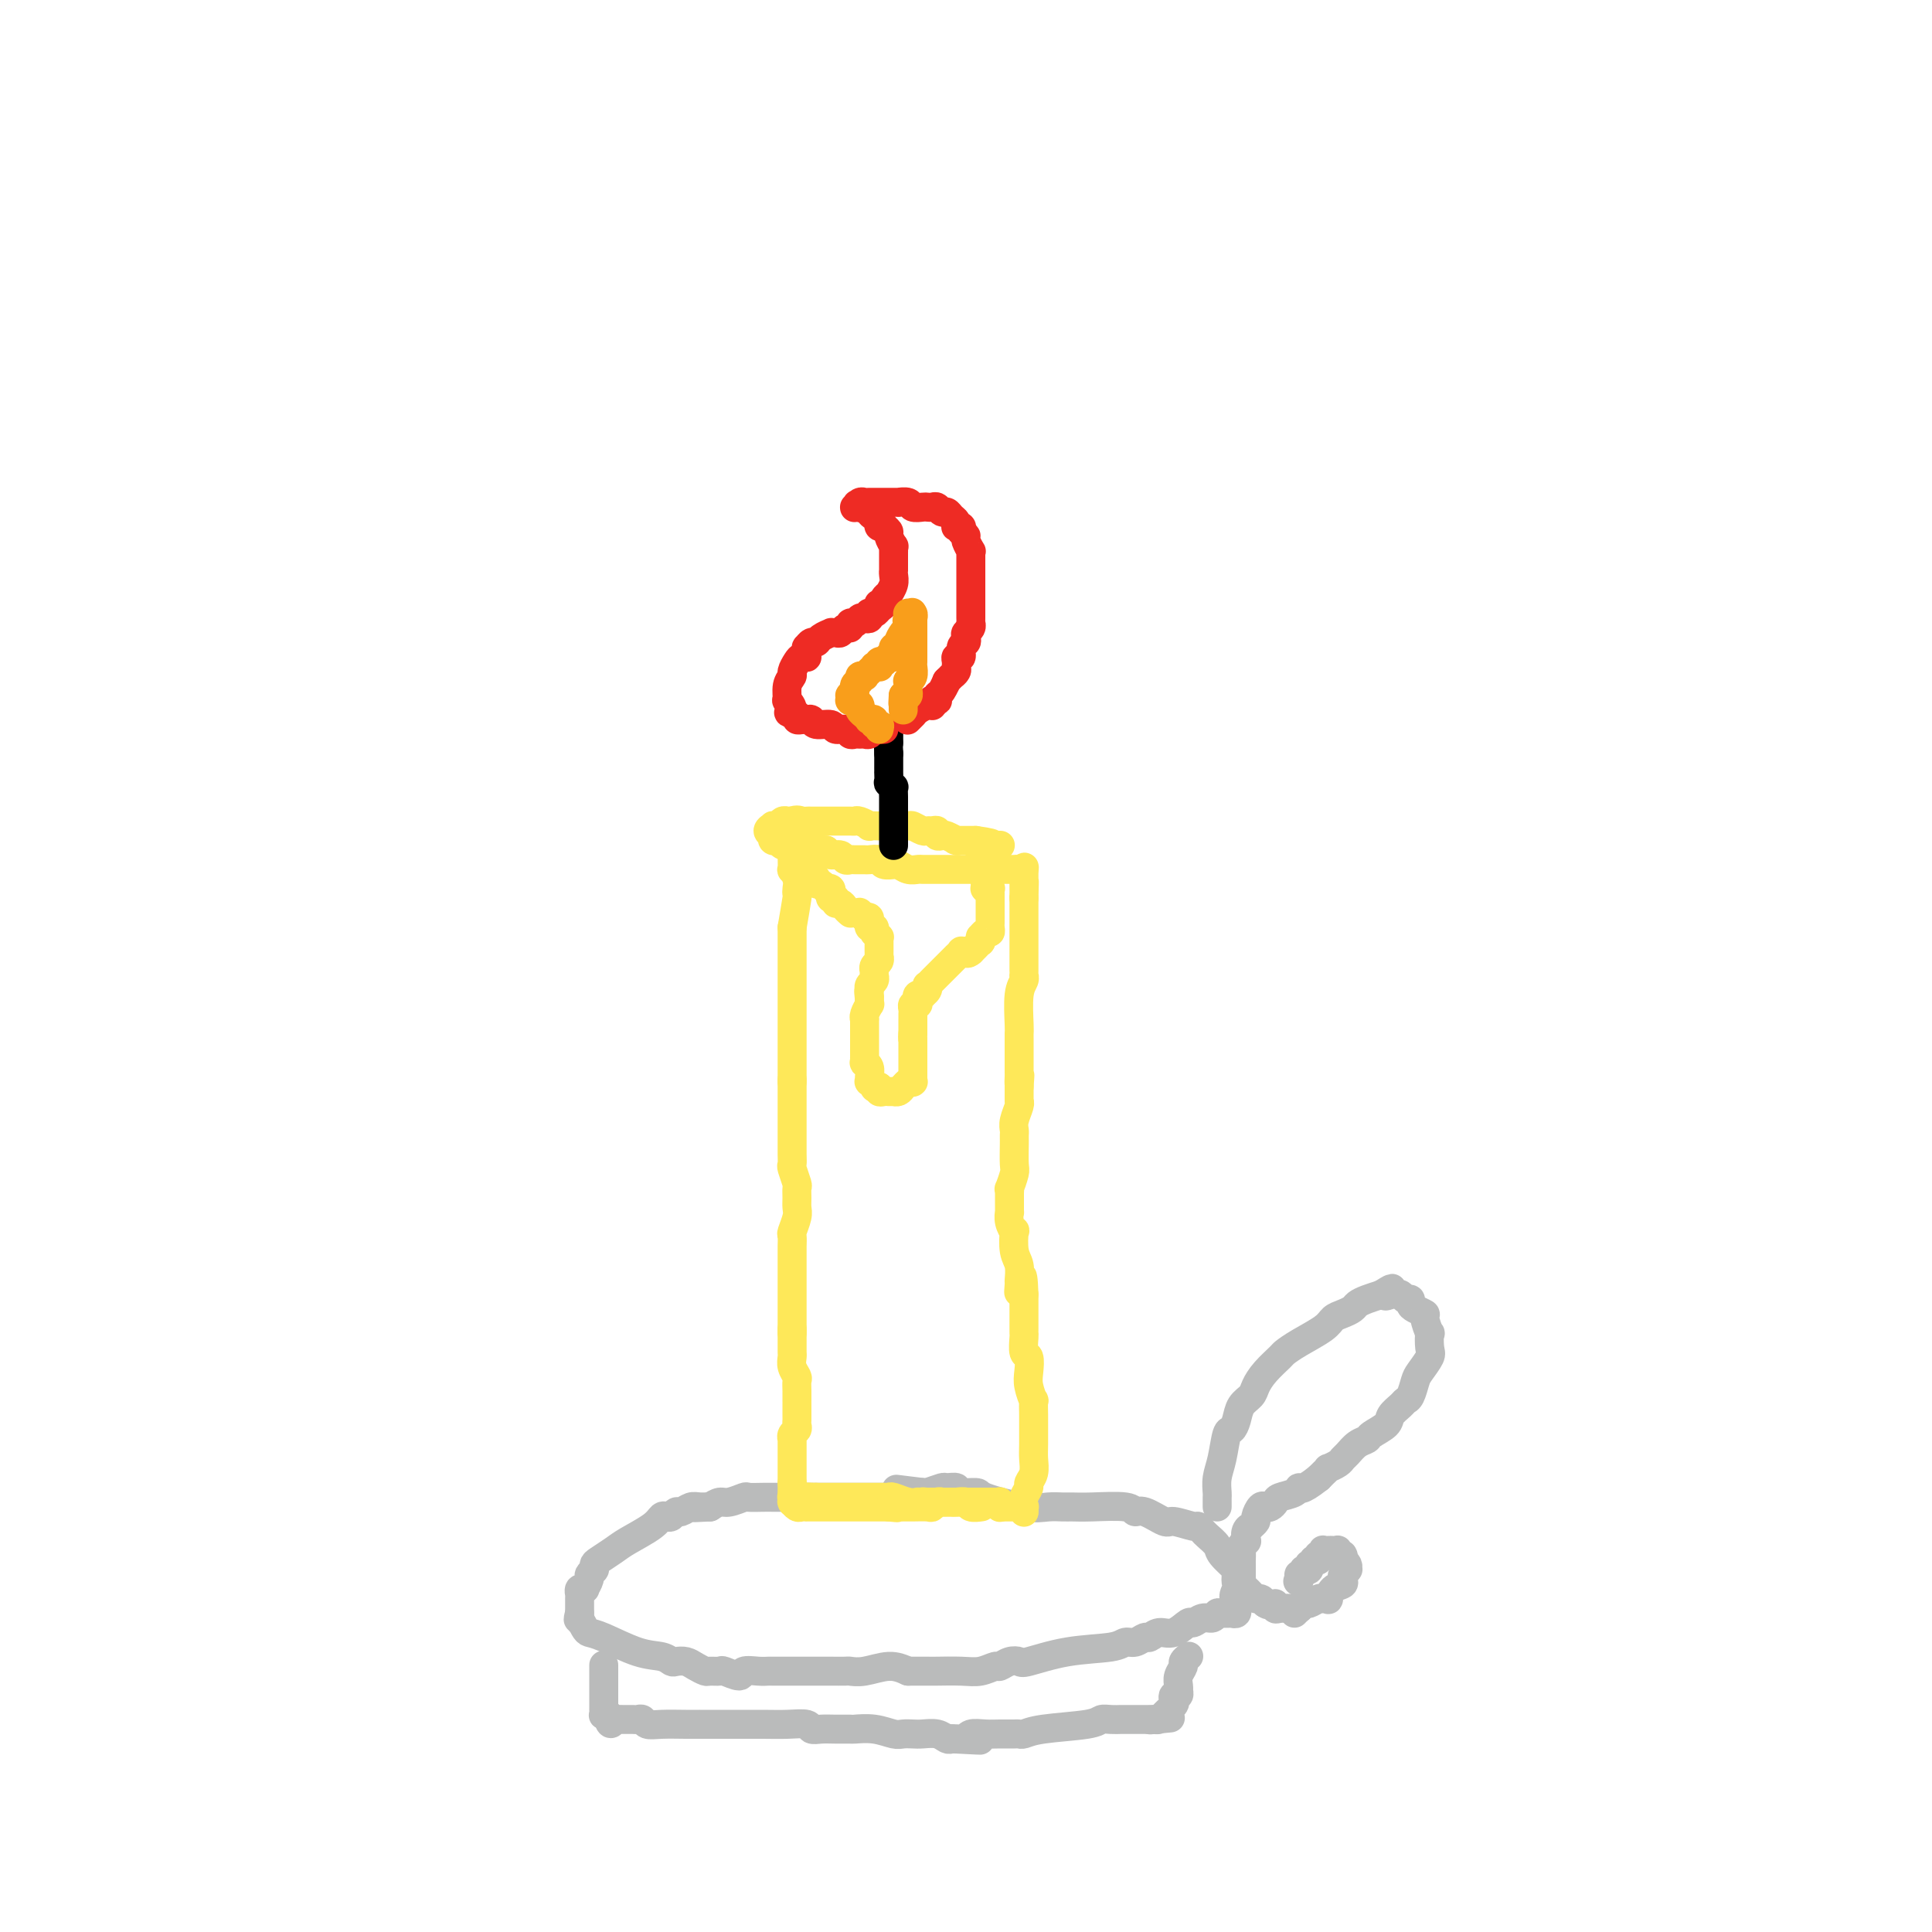 <svg viewBox='0 0 400 400' version='1.1' xmlns='http://www.w3.org/2000/svg' xmlns:xlink='http://www.w3.org/1999/xlink'><g fill='none' stroke='#BABBBB' stroke-width='6' stroke-linecap='round' stroke-linejoin='round'><path d='M184,310c0.179,0.000 0.358,0.000 0,0c-0.358,-0.000 -1.251,-0.000 -2,0c-0.749,0.000 -1.352,0.000 -2,0c-0.648,-0.000 -1.341,-0.000 -2,0c-0.659,0.000 -1.284,0.000 -2,0c-0.716,-0.000 -1.523,-0.000 -2,0c-0.477,0.000 -0.624,0.000 -1,0c-0.376,-0.000 -0.979,-0.000 -2,0c-1.021,0.000 -2.458,0.000 -3,0c-0.542,-0.000 -0.188,-0.000 -1,0c-0.812,0.000 -2.789,0.000 -4,0c-1.211,-0.000 -1.657,-0.001 -2,0c-0.343,0.001 -0.585,0.004 -1,0c-0.415,-0.004 -1.003,-0.016 -2,0c-0.997,0.016 -2.402,0.060 -3,0c-0.598,-0.060 -0.387,-0.222 -1,0c-0.613,0.222 -2.050,0.829 -3,1c-0.950,0.171 -1.414,-0.094 -2,0c-0.586,0.094 -1.293,0.547 -2,1'/><path d='M147,312c-5.914,0.305 -2.201,0.067 -1,0c1.201,-0.067 -0.112,0.038 -1,0c-0.888,-0.038 -1.351,-0.220 -2,0c-0.649,0.220 -1.483,0.842 -2,1c-0.517,0.158 -0.716,-0.149 -1,0c-0.284,0.149 -0.653,0.754 -1,1c-0.347,0.246 -0.672,0.135 -1,0c-0.328,-0.135 -0.658,-0.292 -1,0c-0.342,0.292 -0.694,1.034 -2,2c-1.306,0.966 -3.565,2.158 -5,3c-1.435,0.842 -2.045,1.336 -3,2c-0.955,0.664 -2.256,1.499 -3,2c-0.744,0.501 -0.930,0.669 -1,1c-0.070,0.331 -0.023,0.824 0,1c0.023,0.176 0.021,0.035 0,0c-0.021,-0.035 -0.062,0.037 0,0c0.062,-0.037 0.227,-0.182 0,0c-0.227,0.182 -0.844,0.690 -1,1c-0.156,0.310 0.151,0.422 0,1c-0.151,0.578 -0.758,1.623 -1,2c-0.242,0.377 -0.117,0.086 0,0c0.117,-0.086 0.228,0.032 0,0c-0.228,-0.032 -0.793,-0.216 -1,0c-0.207,0.216 -0.055,0.831 0,1c0.055,0.169 0.015,-0.109 0,0c-0.015,0.109 -0.004,0.604 0,1c0.004,0.396 0.001,0.695 0,1c-0.001,0.305 -0.000,0.618 0,1c0.000,0.382 0.000,0.834 0,1c-0.000,0.166 -0.000,0.048 0,0c0.000,-0.048 0.000,-0.024 0,0'/><path d='M120,334c-0.605,1.957 -0.118,1.348 0,1c0.118,-0.348 -0.132,-0.437 0,0c0.132,0.437 0.647,1.398 1,2c0.353,0.602 0.543,0.845 1,1c0.457,0.155 1.182,0.224 3,1c1.818,0.776 4.728,2.260 7,3c2.272,0.740 3.907,0.737 5,1c1.093,0.263 1.645,0.792 2,1c0.355,0.208 0.514,0.094 1,0c0.486,-0.094 1.300,-0.168 2,0c0.700,0.168 1.284,0.580 2,1c0.716,0.420 1.562,0.849 2,1c0.438,0.151 0.469,0.022 1,0c0.531,-0.022 1.563,0.061 2,0c0.437,-0.061 0.278,-0.265 1,0c0.722,0.265 2.324,0.999 3,1c0.676,0.001 0.427,-0.732 1,-1c0.573,-0.268 1.970,-0.072 3,0c1.030,0.072 1.695,0.019 2,0c0.305,-0.019 0.252,-0.005 1,0c0.748,0.005 2.297,0.001 3,0c0.703,-0.001 0.561,-0.000 1,0c0.439,0.000 1.459,0.000 2,0c0.541,-0.000 0.602,-0.000 1,0c0.398,0.000 1.133,0.001 2,0c0.867,-0.001 1.866,-0.005 3,0c1.134,0.005 2.403,0.018 3,0c0.597,-0.018 0.521,-0.067 1,0c0.479,0.067 1.514,0.249 3,0c1.486,-0.249 3.425,-0.928 5,-1c1.575,-0.072 2.788,0.464 4,1'/><path d='M188,346c6.402,0.000 1.906,0.001 1,0c-0.906,-0.001 1.778,-0.004 3,0c1.222,0.004 0.981,0.016 2,0c1.019,-0.016 3.298,-0.061 5,0c1.702,0.061 2.827,0.226 4,0c1.173,-0.226 2.393,-0.843 3,-1c0.607,-0.157 0.601,0.147 1,0c0.399,-0.147 1.202,-0.746 2,-1c0.798,-0.254 1.589,-0.163 2,0c0.411,0.163 0.441,0.399 2,0c1.559,-0.399 4.645,-1.431 8,-2c3.355,-0.569 6.978,-0.673 9,-1c2.022,-0.327 2.442,-0.877 3,-1c0.558,-0.123 1.254,0.179 2,0c0.746,-0.179 1.541,-0.840 2,-1c0.459,-0.160 0.580,0.183 1,0c0.420,-0.183 1.137,-0.890 2,-1c0.863,-0.110 1.870,0.378 3,0c1.130,-0.378 2.383,-1.622 3,-2c0.617,-0.378 0.598,0.109 1,0c0.402,-0.109 1.226,-0.814 2,-1c0.774,-0.186 1.500,0.146 2,0c0.500,-0.146 0.774,-0.772 1,-1c0.226,-0.228 0.404,-0.060 1,0c0.596,0.060 1.610,0.012 2,0c0.390,-0.012 0.157,0.012 0,0c-0.157,-0.012 -0.238,-0.061 0,0c0.238,0.061 0.796,0.233 1,0c0.204,-0.233 0.055,-0.870 0,-1c-0.055,-0.130 -0.016,0.249 0,0c0.016,-0.249 0.008,-1.124 0,-2'/><path d='M256,331c4.023,-1.434 1.081,-0.017 0,0c-1.081,0.017 -0.300,-1.364 0,-2c0.300,-0.636 0.121,-0.526 0,-1c-0.121,-0.474 -0.183,-1.531 0,-2c0.183,-0.469 0.610,-0.349 0,-1c-0.610,-0.651 -2.258,-2.073 -3,-3c-0.742,-0.927 -0.577,-1.357 -1,-2c-0.423,-0.643 -1.434,-1.497 -2,-2c-0.566,-0.503 -0.688,-0.654 -1,-1c-0.312,-0.346 -0.815,-0.885 -1,-1c-0.185,-0.115 -0.053,0.195 -1,0c-0.947,-0.195 -2.973,-0.893 -4,-1c-1.027,-0.107 -1.054,0.378 -2,0c-0.946,-0.378 -2.809,-1.618 -4,-2c-1.191,-0.382 -1.708,0.094 -2,0c-0.292,-0.094 -0.360,-0.758 -2,-1c-1.640,-0.242 -4.853,-0.063 -7,0c-2.147,0.063 -3.228,0.010 -4,0c-0.772,-0.010 -1.236,0.021 -2,0c-0.764,-0.021 -1.828,-0.096 -3,0c-1.172,0.096 -2.452,0.362 -5,0c-2.548,-0.362 -6.364,-1.350 -8,-2c-1.636,-0.650 -1.091,-0.960 -2,-1c-0.909,-0.040 -3.273,0.189 -4,0c-0.727,-0.189 0.184,-0.797 0,-1c-0.184,-0.203 -1.462,-0.003 -2,0c-0.538,0.003 -0.337,-0.192 -1,0c-0.663,0.192 -2.189,0.769 -3,1c-0.811,0.231 -0.905,0.115 -1,0'/><path d='M191,309c-9.500,-1.167 -4.750,-0.583 0,0'/><path d='M125,345c0.000,-0.234 0.000,-0.467 0,0c-0.000,0.467 -0.000,1.635 0,2c0.000,0.365 0.000,-0.074 0,0c-0.000,0.074 -0.000,0.660 0,1c0.000,0.340 0.000,0.434 0,1c-0.000,0.566 -0.000,1.605 0,2c0.000,0.395 0.000,0.144 0,0c-0.000,-0.144 -0.000,-0.183 0,0c0.000,0.183 0.000,0.589 0,1c-0.000,0.411 -0.000,0.828 0,1c0.000,0.172 0.000,0.099 0,0c-0.000,-0.099 -0.000,-0.224 0,0c0.000,0.224 0.000,0.796 0,1c-0.000,0.204 -0.001,0.041 0,0c0.001,-0.041 0.004,0.041 0,0c-0.004,-0.041 -0.015,-0.203 0,0c0.015,0.203 0.057,0.772 0,1c-0.057,0.228 -0.211,0.113 0,0c0.211,-0.113 0.789,-0.226 1,0c0.211,0.226 0.057,0.792 0,1c-0.057,0.208 -0.016,0.060 0,0c0.016,-0.060 0.008,-0.030 0,0'/><path d='M126,356c0.395,1.702 0.883,0.456 1,0c0.117,-0.456 -0.138,-0.122 0,0c0.138,0.122 0.667,0.032 1,0c0.333,-0.032 0.469,-0.005 1,0c0.531,0.005 1.456,-0.013 2,0c0.544,0.013 0.708,0.056 1,0c0.292,-0.056 0.713,-0.211 1,0c0.287,0.211 0.438,0.789 1,1c0.562,0.211 1.533,0.057 3,0c1.467,-0.057 3.429,-0.015 5,0c1.571,0.015 2.749,0.004 3,0c0.251,-0.004 -0.426,-0.001 0,0c0.426,0.001 1.954,0.001 3,0c1.046,-0.001 1.612,-0.001 2,0c0.388,0.001 0.600,0.004 2,0c1.400,-0.004 3.988,-0.015 6,0c2.012,0.015 3.447,0.057 5,0c1.553,-0.057 3.222,-0.211 4,0c0.778,0.211 0.664,0.789 1,1c0.336,0.211 1.121,0.056 2,0c0.879,-0.056 1.853,-0.011 3,0c1.147,0.011 2.467,-0.011 3,0c0.533,0.011 0.279,0.055 1,0c0.721,-0.055 2.419,-0.211 4,0c1.581,0.211 3.046,0.788 4,1c0.954,0.212 1.397,0.061 2,0c0.603,-0.061 1.366,-0.030 2,0c0.634,0.030 1.139,0.060 2,0c0.861,-0.060 2.078,-0.208 3,0c0.922,0.208 1.549,0.774 2,1c0.451,0.226 0.725,0.113 1,0'/><path d='M197,360c11.172,0.603 3.601,0.109 1,0c-2.601,-0.109 -0.231,0.167 1,0c1.231,-0.167 1.324,-0.777 2,-1c0.676,-0.223 1.934,-0.059 3,0c1.066,0.059 1.938,0.013 3,0c1.062,-0.013 2.312,0.008 3,0c0.688,-0.008 0.814,-0.044 1,0c0.186,0.044 0.434,0.170 1,0c0.566,-0.170 1.452,-0.634 4,-1c2.548,-0.366 6.759,-0.634 9,-1c2.241,-0.366 2.512,-0.830 3,-1c0.488,-0.170 1.192,-0.046 2,0c0.808,0.046 1.718,0.012 2,0c0.282,-0.012 -0.065,-0.003 0,0c0.065,0.003 0.543,0.001 1,0c0.457,-0.001 0.893,-0.000 1,0c0.107,0.000 -0.116,0.000 0,0c0.116,-0.000 0.571,-0.000 1,0c0.429,0.000 0.832,0.000 1,0c0.168,-0.000 0.101,-0.000 0,0c-0.101,0.000 -0.237,0.000 0,0c0.237,-0.000 0.848,-0.000 1,0c0.152,0.000 -0.155,0.000 0,0c0.155,-0.000 0.774,-0.000 1,0c0.226,0.000 0.061,0.000 0,0c-0.061,-0.000 -0.017,-0.000 0,0c0.017,0.000 0.007,0.000 0,0c-0.007,-0.000 -0.012,-0.000 0,0c0.012,0.000 0.042,0.000 0,0c-0.042,-0.000 -0.155,-0.000 0,0c0.155,0.000 0.577,0.000 1,0'/><path d='M239,356c6.494,-0.619 1.728,-0.168 0,0c-1.728,0.168 -0.417,0.052 0,0c0.417,-0.052 -0.060,-0.041 0,0c0.060,0.041 0.656,0.112 1,0c0.344,-0.112 0.436,-0.407 1,-1c0.564,-0.593 1.601,-1.483 2,-2c0.399,-0.517 0.159,-0.660 0,-1c-0.159,-0.340 -0.239,-0.878 0,-1c0.239,-0.122 0.795,0.172 1,0c0.205,-0.172 0.059,-0.809 0,-1c-0.059,-0.191 -0.031,0.065 0,0c0.031,-0.065 0.065,-0.452 0,-1c-0.065,-0.548 -0.227,-1.257 0,-2c0.227,-0.743 0.844,-1.519 1,-2c0.156,-0.481 -0.150,-0.668 0,-1c0.150,-0.332 0.757,-0.809 1,-1c0.243,-0.191 0.121,-0.095 0,0'/><path d='M252,312c0.002,-0.321 0.003,-0.643 0,-1c-0.003,-0.357 -0.012,-0.751 0,-1c0.012,-0.249 0.045,-0.353 0,-1c-0.045,-0.647 -0.166,-1.839 0,-3c0.166,-1.161 0.621,-2.293 1,-4c0.379,-1.707 0.683,-3.991 1,-5c0.317,-1.009 0.648,-0.745 1,-1c0.352,-0.255 0.726,-1.029 1,-2c0.274,-0.971 0.448,-2.137 1,-3c0.552,-0.863 1.481,-1.421 2,-2c0.519,-0.579 0.629,-1.179 1,-2c0.371,-0.821 1.003,-1.861 2,-3c0.997,-1.139 2.361,-2.375 3,-3c0.639,-0.625 0.555,-0.640 1,-1c0.445,-0.360 1.418,-1.066 3,-2c1.582,-0.934 3.771,-2.096 5,-3c1.229,-0.904 1.497,-1.552 2,-2c0.503,-0.448 1.240,-0.697 2,-1c0.760,-0.303 1.544,-0.658 2,-1c0.456,-0.342 0.584,-0.669 1,-1c0.416,-0.331 1.119,-0.666 2,-1c0.881,-0.334 1.941,-0.667 3,-1'/><path d='M286,268c3.891,-2.474 1.620,-0.659 1,0c-0.620,0.659 0.412,0.162 1,0c0.588,-0.162 0.731,0.012 1,0c0.269,-0.012 0.662,-0.211 1,0c0.338,0.211 0.620,0.831 1,1c0.380,0.169 0.857,-0.112 1,0c0.143,0.112 -0.049,0.616 0,1c0.049,0.384 0.339,0.646 1,1c0.661,0.354 1.693,0.798 2,1c0.307,0.202 -0.112,0.160 0,1c0.112,0.840 0.755,2.561 1,3c0.245,0.439 0.091,-0.403 0,0c-0.091,0.403 -0.118,2.052 0,3c0.118,0.948 0.382,1.196 0,2c-0.382,0.804 -1.411,2.165 -2,3c-0.589,0.835 -0.740,1.144 -1,2c-0.260,0.856 -0.631,2.260 -1,3c-0.369,0.740 -0.737,0.818 -1,1c-0.263,0.182 -0.423,0.469 -1,1c-0.577,0.531 -1.572,1.307 -2,2c-0.428,0.693 -0.289,1.303 -1,2c-0.711,0.697 -2.271,1.482 -3,2c-0.729,0.518 -0.628,0.768 -1,1c-0.372,0.232 -1.218,0.444 -2,1c-0.782,0.556 -1.501,1.455 -2,2c-0.499,0.545 -0.778,0.738 -1,1c-0.222,0.262 -0.388,0.595 -1,1c-0.612,0.405 -1.669,0.882 -2,1c-0.331,0.118 0.065,-0.122 0,0c-0.065,0.122 -0.590,0.606 -1,1c-0.410,0.394 -0.705,0.697 -1,1'/><path d='M273,306c-3.830,3.035 -3.905,2.123 -4,2c-0.095,-0.123 -0.211,0.542 -1,1c-0.789,0.458 -2.253,0.709 -3,1c-0.747,0.291 -0.779,0.621 -1,1c-0.221,0.379 -0.633,0.808 -1,1c-0.367,0.192 -0.691,0.146 -1,0c-0.309,-0.146 -0.604,-0.393 -1,0c-0.396,0.393 -0.895,1.428 -1,2c-0.105,0.572 0.182,0.683 0,1c-0.182,0.317 -0.832,0.841 -1,1c-0.168,0.159 0.147,-0.045 0,0c-0.147,0.045 -0.757,0.339 -1,1c-0.243,0.661 -0.118,1.687 0,2c0.118,0.313 0.228,-0.089 0,0c-0.228,0.089 -0.793,0.668 -1,1c-0.207,0.332 -0.055,0.418 0,1c0.055,0.582 0.015,1.659 0,2c-0.015,0.341 -0.004,-0.053 0,0c0.004,0.053 0.001,0.553 0,1c-0.001,0.447 -0.000,0.840 0,1c0.000,0.160 0.000,0.085 0,0c-0.000,-0.085 -0.001,-0.181 0,0c0.001,0.181 0.003,0.640 0,1c-0.003,0.360 -0.012,0.621 0,1c0.012,0.379 0.045,0.876 0,1c-0.045,0.124 -0.167,-0.125 0,0c0.167,0.125 0.622,0.625 1,1c0.378,0.375 0.679,0.626 1,1c0.321,0.374 0.663,0.870 1,1c0.337,0.130 0.668,-0.106 1,0c0.332,0.106 0.666,0.553 1,1'/><path d='M262,332c1.235,0.868 1.822,0.036 2,0c0.178,-0.036 -0.054,0.722 0,1c0.054,0.278 0.393,0.074 1,0c0.607,-0.074 1.483,-0.020 2,0c0.517,0.020 0.674,0.005 1,0c0.326,-0.005 0.819,-0.001 1,0c0.181,0.001 0.048,0.000 0,0c-0.048,-0.000 -0.013,-0.000 0,0c0.013,0.000 0.003,0.000 0,0c-0.003,-0.000 -0.001,-0.000 0,0c0.001,0.000 0.000,0.000 0,0c-0.000,-0.000 -0.000,-0.000 0,0c0.000,0.000 0.000,0.000 0,0'/><path d='M268,334c0.449,-0.455 0.897,-0.910 1,-1c0.103,-0.090 -0.140,0.186 0,0c0.140,-0.186 0.664,-0.834 1,-1c0.336,-0.166 0.482,0.152 1,0c0.518,-0.152 1.406,-0.773 2,-1c0.594,-0.227 0.895,-0.061 1,0c0.105,0.061 0.014,0.018 0,0c-0.014,-0.018 0.051,-0.012 0,0c-0.051,0.012 -0.216,0.028 0,0c0.216,-0.028 0.815,-0.102 1,0c0.185,0.102 -0.042,0.378 0,0c0.042,-0.378 0.355,-1.412 1,-2c0.645,-0.588 1.623,-0.732 2,-1c0.377,-0.268 0.154,-0.660 0,-1c-0.154,-0.340 -0.238,-0.626 0,-1c0.238,-0.374 0.796,-0.835 1,-1c0.204,-0.165 0.052,-0.033 0,0c-0.052,0.033 -0.004,-0.032 0,0c0.004,0.032 -0.038,0.163 0,0c0.038,-0.163 0.154,-0.618 0,-1c-0.154,-0.382 -0.577,-0.691 -1,-1'/><path d='M278,323c-0.000,-0.558 -0.000,0.046 0,0c0.000,-0.046 0.001,-0.743 0,-1c-0.001,-0.257 -0.004,-0.073 0,0c0.004,0.073 0.016,0.034 0,0c-0.016,-0.034 -0.060,-0.062 0,0c0.060,0.062 0.224,0.213 0,0c-0.224,-0.213 -0.834,-0.789 -1,-1c-0.166,-0.211 0.113,-0.058 0,0c-0.113,0.058 -0.618,0.019 -1,0c-0.382,-0.019 -0.642,-0.019 -1,0c-0.358,0.019 -0.814,0.058 -1,0c-0.186,-0.058 -0.103,-0.213 0,0c0.103,0.213 0.225,0.793 0,1c-0.225,0.207 -0.796,0.042 -1,0c-0.204,-0.042 -0.039,0.040 0,0c0.039,-0.040 -0.046,-0.203 0,0c0.046,0.203 0.223,0.773 0,1c-0.223,0.227 -0.845,0.112 -1,0c-0.155,-0.112 0.155,-0.222 0,0c-0.155,0.222 -0.777,0.778 -1,1c-0.223,0.222 -0.046,0.112 0,0c0.046,-0.112 -0.039,-0.227 0,0c0.039,0.227 0.203,0.797 0,1c-0.203,0.203 -0.772,0.039 -1,0c-0.228,-0.039 -0.114,0.046 0,0c0.114,-0.046 0.227,-0.222 0,0c-0.227,0.222 -0.793,0.844 -1,1c-0.207,0.156 -0.056,-0.154 0,0c0.056,0.154 0.015,0.772 0,1c-0.015,0.228 -0.004,0.065 0,0c0.004,-0.065 0.002,-0.033 0,0'/><path d='M269,327c-0.622,0.778 -0.178,0.222 0,0c0.178,-0.222 0.089,-0.111 0,0'/></g>
<g fill='none' stroke='#FEE859' stroke-width='6' stroke-linecap='round' stroke-linejoin='round'><path d='M203,312c0.211,-0.030 0.422,-0.061 0,0c-0.422,0.061 -1.476,0.212 -2,0c-0.524,-0.212 -0.518,-0.789 -1,-1c-0.482,-0.211 -1.453,-0.057 -2,0c-0.547,0.057 -0.671,0.015 -1,0c-0.329,-0.015 -0.863,-0.004 -1,0c-0.137,0.004 0.122,0.001 0,0c-0.122,-0.001 -0.624,-0.000 -1,0c-0.376,0.000 -0.627,0.000 -1,0c-0.373,-0.000 -0.870,-0.000 -1,0c-0.130,0.000 0.106,0.000 0,0c-0.106,-0.000 -0.553,-0.000 -1,0'/><path d='M192,311c-1.862,-0.156 -1.017,-0.046 -1,0c0.017,0.046 -0.793,0.026 -1,0c-0.207,-0.026 0.191,-0.060 0,0c-0.191,0.060 -0.969,0.212 -2,0c-1.031,-0.212 -2.314,-0.789 -3,-1c-0.686,-0.211 -0.775,-0.057 -1,0c-0.225,0.057 -0.586,0.015 -1,0c-0.414,-0.015 -0.881,-0.004 -1,0c-0.119,0.004 0.109,0.001 0,0c-0.109,-0.001 -0.555,-0.000 -1,0c-0.445,0.000 -0.889,0.000 -1,0c-0.111,-0.000 0.111,-0.000 0,0c-0.111,0.000 -0.556,0.000 -1,0c-0.444,-0.000 -0.889,-0.000 -1,0c-0.111,0.000 0.111,0.000 0,0c-0.111,-0.000 -0.554,-0.000 -1,0c-0.446,0.000 -0.894,0.000 -1,0c-0.106,-0.000 0.130,-0.000 0,0c-0.130,0.000 -0.627,0.000 -1,0c-0.373,-0.000 -0.622,-0.000 -1,0c-0.378,0.000 -0.886,0.000 -1,0c-0.114,-0.000 0.166,-0.000 0,0c-0.166,0.000 -0.780,0.000 -1,0c-0.220,-0.000 -0.048,-0.000 0,0c0.048,0.000 -0.029,0.000 0,0c0.029,-0.000 0.166,-0.000 0,0c-0.166,0.000 -0.633,0.000 -1,0c-0.367,0.000 -0.635,-0.000 -1,0c-0.365,0.000 -0.829,-0.000 -1,0c-0.171,0.000 -0.049,0.000 0,0c0.049,0.000 0.024,0.000 0,0'/><path d='M169,310c-3.725,-0.155 -1.538,-0.041 -1,0c0.538,0.041 -0.573,0.011 -1,0c-0.427,-0.011 -0.171,-0.003 0,0c0.171,0.003 0.256,0.001 0,0c-0.256,-0.001 -0.853,-0.000 -1,0c-0.147,0.000 0.158,-0.000 0,0c-0.158,0.000 -0.778,0.000 -1,0c-0.222,-0.000 -0.045,-0.001 0,0c0.045,0.001 -0.040,0.004 0,0c0.040,-0.004 0.207,-0.015 0,0c-0.207,0.015 -0.787,0.057 -1,0c-0.213,-0.057 -0.057,-0.211 0,0c0.057,0.211 0.015,0.789 0,1c-0.015,0.211 -0.005,0.056 0,0c0.005,-0.056 0.004,-0.011 0,0c-0.004,0.011 -0.013,-0.011 0,0c0.013,0.011 0.046,0.056 0,0c-0.046,-0.056 -0.172,-0.211 0,0c0.172,0.211 0.641,0.789 1,1c0.359,0.211 0.607,0.057 1,0c0.393,-0.057 0.932,-0.015 1,0c0.068,0.015 -0.334,0.004 0,0c0.334,-0.004 1.405,-0.001 2,0c0.595,0.001 0.714,0.000 1,0c0.286,-0.000 0.739,-0.000 1,0c0.261,0.000 0.331,0.000 1,0c0.669,-0.000 1.936,-0.000 3,0c1.064,0.000 1.924,0.000 3,0c1.076,-0.000 2.367,-0.000 3,0c0.633,0.000 0.610,0.000 1,0c0.390,-0.000 1.195,-0.000 2,0'/><path d='M184,312c2.961,0.309 1.364,0.083 1,0c-0.364,-0.083 0.504,-0.021 1,0c0.496,0.021 0.619,0.002 1,0c0.381,-0.002 1.021,0.014 2,0c0.979,-0.014 2.299,-0.056 3,0c0.701,0.056 0.783,0.211 1,0c0.217,-0.211 0.569,-0.789 1,-1c0.431,-0.211 0.941,-0.057 1,0c0.059,0.057 -0.335,0.015 0,0c0.335,-0.015 1.398,-0.004 2,0c0.602,0.004 0.743,0.001 1,0c0.257,-0.001 0.628,-0.000 1,0c0.372,0.000 0.744,0.000 1,0c0.256,-0.000 0.397,-0.000 1,0c0.603,0.000 1.668,0.000 2,0c0.332,-0.000 -0.070,-0.000 0,0c0.070,0.000 0.611,0.000 1,0c0.389,-0.000 0.626,-0.000 1,0c0.374,0.000 0.885,0.000 1,0c0.115,-0.000 -0.165,-0.001 0,0c0.165,0.001 0.776,0.004 1,0c0.224,-0.004 0.060,-0.015 0,0c-0.060,0.015 -0.016,0.057 0,0c0.016,-0.057 0.004,-0.211 0,0c-0.004,0.211 -0.001,0.789 0,1c0.001,0.211 0.000,0.057 0,0c-0.000,-0.057 -0.000,-0.016 0,0c0.000,0.016 0.000,0.008 0,0'/><path d='M207,312c3.786,0.000 1.750,0.000 1,0c-0.750,-0.000 -0.215,-0.000 0,0c0.215,0.000 0.110,0.000 0,0c-0.110,-0.000 -0.227,-0.000 0,0c0.227,0.000 0.797,0.000 1,0c0.203,-0.000 0.040,-0.000 0,0c-0.040,0.000 0.042,0.000 0,0c-0.042,-0.000 -0.208,-0.000 0,0c0.208,0.000 0.792,0.000 1,0c0.208,-0.000 0.042,-0.000 0,0c-0.042,0.000 0.042,0.000 0,0c-0.042,-0.000 -0.208,-0.000 0,0c0.208,0.000 0.792,0.000 1,0c0.208,-0.000 0.042,-0.001 0,0c-0.042,0.001 0.041,0.004 0,0c-0.041,-0.004 -0.207,-0.015 0,0c0.207,0.015 0.788,0.057 1,0c0.212,-0.057 0.057,-0.211 0,0c-0.057,0.211 -0.015,0.789 0,1c0.015,0.211 0.004,0.057 0,0c-0.004,-0.057 -0.001,-0.015 0,0c0.001,0.015 0.000,0.004 0,0c-0.000,-0.004 -0.000,-0.001 0,0c0.000,0.001 0.000,0.001 0,0'/><path d='M212,313c0.033,-0.252 0.065,-0.503 0,-1c-0.065,-0.497 -0.228,-1.239 0,-2c0.228,-0.761 0.846,-1.542 1,-2c0.154,-0.458 -0.155,-0.592 0,-1c0.155,-0.408 0.774,-1.091 1,-2c0.226,-0.909 0.060,-2.045 0,-3c-0.060,-0.955 -0.015,-1.728 0,-3c0.015,-1.272 0.000,-3.044 0,-4c-0.000,-0.956 0.014,-1.098 0,-2c-0.014,-0.902 -0.055,-2.564 0,-3c0.055,-0.436 0.207,0.355 0,0c-0.207,-0.355 -0.773,-1.857 -1,-3c-0.227,-1.143 -0.113,-1.927 0,-3c0.113,-1.073 0.226,-2.434 0,-3c-0.226,-0.566 -0.793,-0.336 -1,-1c-0.207,-0.664 -0.056,-2.221 0,-3c0.056,-0.779 0.015,-0.779 0,-1c-0.015,-0.221 -0.004,-0.661 0,-1c0.004,-0.339 0.001,-0.575 0,-1c-0.001,-0.425 -0.000,-1.037 0,-2c0.000,-0.963 0.000,-2.275 0,-3c-0.000,-0.725 -0.000,-0.862 0,-1'/><path d='M212,268c-0.228,-7.133 -0.797,-2.465 -1,-1c-0.203,1.465 -0.041,-0.274 0,-1c0.041,-0.726 -0.041,-0.438 0,-1c0.041,-0.562 0.203,-1.974 0,-3c-0.203,-1.026 -0.772,-1.666 -1,-3c-0.228,-1.334 -0.114,-3.361 0,-4c0.114,-0.639 0.227,0.109 0,0c-0.227,-0.109 -0.793,-1.076 -1,-2c-0.207,-0.924 -0.056,-1.807 0,-2c0.056,-0.193 0.015,0.303 0,0c-0.015,-0.303 -0.004,-1.406 0,-2c0.004,-0.594 -0.000,-0.678 0,-1c0.000,-0.322 0.004,-0.881 0,-1c-0.004,-0.119 -0.015,0.203 0,0c0.015,-0.203 0.057,-0.930 0,-1c-0.057,-0.070 -0.211,0.517 0,0c0.211,-0.517 0.789,-2.138 1,-3c0.211,-0.862 0.057,-0.966 0,-2c-0.057,-1.034 -0.015,-2.997 0,-4c0.015,-1.003 0.003,-1.044 0,-1c-0.003,0.044 0.003,0.173 0,0c-0.003,-0.173 -0.015,-0.649 0,-1c0.015,-0.351 0.057,-0.578 0,-1c-0.057,-0.422 -0.211,-1.040 0,-2c0.211,-0.960 0.789,-2.261 1,-3c0.211,-0.739 0.057,-0.914 0,-1c-0.057,-0.086 -0.015,-0.081 0,0c0.015,0.081 0.004,0.238 0,0c-0.004,-0.238 -0.001,-0.872 0,-1c0.001,-0.128 0.000,0.249 0,0c-0.000,-0.249 -0.000,-1.125 0,-2'/><path d='M211,225c0.309,-4.200 0.083,-1.700 0,-1c-0.083,0.700 -0.022,-0.399 0,-1c0.022,-0.601 0.006,-0.704 0,-1c-0.006,-0.296 -0.002,-0.785 0,-1c0.002,-0.215 0.000,-0.157 0,0c-0.000,0.157 -0.000,0.411 0,0c0.000,-0.411 0.000,-1.487 0,-2c-0.000,-0.513 0.000,-0.462 0,-1c-0.000,-0.538 -0.000,-1.664 0,-2c0.000,-0.336 0.000,0.118 0,0c-0.000,-0.118 -0.001,-0.808 0,-1c0.001,-0.192 0.004,0.114 0,0c-0.004,-0.114 -0.015,-0.647 0,-1c0.015,-0.353 0.057,-0.525 0,-2c-0.057,-1.475 -0.211,-4.254 0,-6c0.211,-1.746 0.789,-2.458 1,-3c0.211,-0.542 0.057,-0.912 0,-1c-0.057,-0.088 -0.015,0.108 0,0c0.015,-0.108 0.004,-0.520 0,-1c-0.004,-0.480 -0.001,-1.029 0,-2c0.001,-0.971 0.000,-2.364 0,-3c-0.000,-0.636 -0.000,-0.513 0,-1c0.000,-0.487 0.000,-1.582 0,-2c-0.000,-0.418 -0.000,-0.158 0,0c0.000,0.158 0.000,0.216 0,0c-0.000,-0.216 -0.000,-0.706 0,-1c0.000,-0.294 0.000,-0.394 0,-1c-0.000,-0.606 -0.000,-1.719 0,-2c0.000,-0.281 0.000,0.271 0,0c-0.000,-0.271 -0.000,-1.363 0,-2c0.000,-0.637 0.000,-0.818 0,-1'/><path d='M212,186c0.155,-6.258 0.041,-2.403 0,-1c-0.041,1.403 -0.011,0.352 0,0c0.011,-0.352 0.003,-0.007 0,0c-0.003,0.007 -0.001,-0.324 0,-1c0.001,-0.676 0.000,-1.697 0,-2c-0.000,-0.303 -0.000,0.111 0,0c0.000,-0.111 0.000,-0.748 0,-1c-0.000,-0.252 -0.000,-0.120 0,0c0.000,0.120 0.000,0.228 0,0c-0.000,-0.228 -0.000,-0.793 0,-1c0.000,-0.207 0.000,-0.055 0,0c-0.000,0.055 -0.000,0.015 0,0c0.000,-0.015 0.000,-0.004 0,0c-0.000,0.004 -0.000,0.002 0,0'/><path d='M212,180c0.046,-0.928 0.162,-0.249 0,0c-0.162,0.249 -0.602,0.067 -1,0c-0.398,-0.067 -0.754,-0.018 -1,0c-0.246,0.018 -0.383,0.005 -1,0c-0.617,-0.005 -1.713,-0.001 -2,0c-0.287,0.001 0.236,0.000 0,0c-0.236,-0.000 -1.232,-0.000 -2,0c-0.768,0.000 -1.307,0.000 -2,0c-0.693,-0.000 -1.538,-0.000 -2,0c-0.462,0.000 -0.540,0.000 -1,0c-0.460,-0.000 -1.302,-0.000 -2,0c-0.698,0.000 -1.252,0.000 -2,0c-0.748,-0.000 -1.691,-0.000 -2,0c-0.309,0.000 0.017,0.001 0,0c-0.017,-0.001 -0.375,-0.004 -1,0c-0.625,0.004 -1.517,0.015 -2,0c-0.483,-0.015 -0.558,-0.057 -1,0c-0.442,0.057 -1.250,0.212 -2,0c-0.750,-0.212 -1.443,-0.793 -2,-1c-0.557,-0.207 -0.979,-0.041 -1,0c-0.021,0.041 0.360,-0.041 0,0c-0.360,0.041 -1.462,0.207 -2,0c-0.538,-0.207 -0.511,-0.788 -1,-1c-0.489,-0.212 -1.493,-0.056 -2,0c-0.507,0.056 -0.516,0.011 -1,0c-0.484,-0.011 -1.443,0.012 -2,0c-0.557,-0.012 -0.713,-0.058 -1,0c-0.287,0.058 -0.706,0.222 -1,0c-0.294,-0.222 -0.464,-0.829 -1,-1c-0.536,-0.171 -1.439,0.094 -2,0c-0.561,-0.094 -0.781,-0.547 -1,-1'/><path d='M171,176c-6.813,-0.618 -3.346,-0.165 -2,0c1.346,0.165 0.572,0.040 0,0c-0.572,-0.040 -0.942,0.003 -1,0c-0.058,-0.003 0.194,-0.053 0,0c-0.194,0.053 -0.836,0.210 -1,0c-0.164,-0.210 0.148,-0.788 0,-1c-0.148,-0.212 -0.757,-0.057 -1,0c-0.243,0.057 -0.121,0.015 0,0c0.121,-0.015 0.240,-0.004 0,0c-0.240,0.004 -0.837,0.002 -1,0c-0.163,-0.002 0.110,-0.004 0,0c-0.110,0.004 -0.604,0.015 -1,0c-0.396,-0.015 -0.695,-0.057 -1,0c-0.305,0.057 -0.617,0.211 -1,0c-0.383,-0.211 -0.839,-0.788 -1,-1c-0.161,-0.212 -0.029,-0.061 0,0c0.029,0.061 -0.045,0.030 0,0c0.045,-0.030 0.210,-0.060 0,0c-0.210,0.060 -0.793,0.209 -1,0c-0.207,-0.209 -0.037,-0.778 0,-1c0.037,-0.222 -0.057,-0.098 0,0c0.057,0.098 0.267,0.171 0,0c-0.267,-0.171 -1.011,-0.585 -1,-1c0.011,-0.415 0.777,-0.829 1,-1c0.223,-0.171 -0.098,-0.098 0,0c0.098,0.098 0.614,0.223 1,0c0.386,-0.223 0.642,-0.792 1,-1c0.358,-0.208 0.818,-0.056 1,0c0.182,0.056 0.088,0.015 0,0c-0.088,-0.015 -0.168,-0.004 0,0c0.168,0.004 0.584,0.002 1,0'/><path d='M164,170c1.019,-0.464 1.568,-0.124 2,0c0.432,0.124 0.747,0.033 1,0c0.253,-0.033 0.442,-0.009 1,0c0.558,0.009 1.484,0.003 2,0c0.516,-0.003 0.623,-0.002 1,0c0.377,0.002 1.023,0.004 2,0c0.977,-0.004 2.284,-0.015 3,0c0.716,0.015 0.841,0.057 1,0c0.159,-0.057 0.352,-0.211 1,0c0.648,0.211 1.750,0.789 2,1c0.250,0.211 -0.351,0.057 0,0c0.351,-0.057 1.653,-0.015 2,0c0.347,0.015 -0.263,0.004 0,0c0.263,-0.004 1.398,-0.001 2,0c0.602,0.001 0.671,-0.001 1,0c0.329,0.001 0.918,0.004 1,0c0.082,-0.004 -0.343,-0.015 0,0c0.343,0.015 1.454,0.057 2,0c0.546,-0.057 0.529,-0.212 1,0c0.471,0.212 1.432,0.793 2,1c0.568,0.207 0.744,0.042 1,0c0.256,-0.042 0.592,0.040 1,0c0.408,-0.040 0.887,-0.203 1,0c0.113,0.203 -0.141,0.772 0,1c0.141,0.228 0.677,0.114 1,0c0.323,-0.114 0.432,-0.227 1,0c0.568,0.227 1.594,0.793 2,1c0.406,0.207 0.191,0.056 0,0c-0.191,-0.056 -0.359,-0.015 0,0c0.359,0.015 1.245,0.004 2,0c0.755,-0.004 1.377,-0.002 2,0'/><path d='M202,174c6.139,0.845 2.486,0.959 1,1c-1.486,0.041 -0.806,0.011 0,0c0.806,-0.011 1.736,-0.003 2,0c0.264,0.003 -0.140,0.001 0,0c0.140,-0.001 0.822,-0.000 1,0c0.178,0.000 -0.148,0.000 0,0c0.148,-0.000 0.771,-0.000 1,0c0.229,0.000 0.066,0.000 0,0c-0.066,-0.000 -0.033,-0.000 0,0'/><path d='M164,174c0.000,0.413 0.000,0.826 0,1c-0.000,0.174 -0.001,0.108 0,0c0.001,-0.108 0.004,-0.258 0,0c-0.004,0.258 -0.015,0.923 0,2c0.015,1.077 0.056,2.566 0,3c-0.056,0.434 -0.211,-0.186 0,0c0.211,0.186 0.786,1.177 1,2c0.214,0.823 0.068,1.478 0,2c-0.068,0.522 -0.057,0.910 0,1c0.057,0.090 0.159,-0.117 0,1c-0.159,1.117 -0.580,3.559 -1,6'/><path d='M164,192c0.000,3.689 0.000,3.913 0,4c-0.000,0.087 0.000,0.038 0,1c0.000,0.962 0.000,2.935 0,4c0.000,1.065 0.000,1.222 0,2c0.000,0.778 -0.000,2.176 0,3c0.000,0.824 0.000,1.075 0,2c0.000,0.925 0.000,2.524 0,3c0.000,0.476 0.000,-0.173 0,0c0.000,0.173 0.000,1.166 0,2c0.000,0.834 0.000,1.508 0,2c0.000,0.492 0.000,0.800 0,1c0.000,0.200 0.000,0.291 0,1c0.000,0.709 0.000,2.035 0,3c0.000,0.965 0.000,1.567 0,2c0.000,0.433 -0.000,0.695 0,1c0.000,0.305 0.000,0.652 0,1'/><path d='M164,224c-0.000,4.919 -0.000,1.215 0,0c0.000,-1.215 0.000,0.058 0,1c-0.000,0.942 -0.000,1.552 0,2c0.000,0.448 0.000,0.735 0,1c-0.000,0.265 -0.000,0.509 0,1c0.000,0.491 0.000,1.230 0,2c-0.000,0.770 -0.000,1.571 0,2c0.000,0.429 0.000,0.486 0,1c-0.000,0.514 -0.001,1.483 0,2c0.001,0.517 0.004,0.580 0,1c-0.004,0.420 -0.015,1.197 0,2c0.015,0.803 0.057,1.633 0,2c-0.057,0.367 -0.212,0.273 0,1c0.212,0.727 0.790,2.276 1,3c0.210,0.724 0.053,0.621 0,1c-0.053,0.379 0.000,1.238 0,2c0.000,0.762 -0.053,1.427 0,2c0.053,0.573 0.210,1.056 0,2c-0.210,0.944 -0.788,2.351 -1,3c-0.212,0.649 -0.057,0.542 0,1c0.057,0.458 0.015,1.483 0,2c-0.015,0.517 -0.004,0.526 0,1c0.004,0.474 0.001,1.412 0,2c-0.001,0.588 -0.000,0.824 0,1c0.000,0.176 0.000,0.292 0,1c-0.000,0.708 -0.000,2.010 0,3c0.000,0.990 0.000,1.669 0,2c-0.000,0.331 -0.000,0.316 0,1c0.000,0.684 0.000,2.069 0,3c-0.000,0.931 -0.000,1.409 0,2c0.000,0.591 0.000,1.296 0,2'/><path d='M164,276c0.000,8.013 0.000,2.044 0,0c-0.000,-2.044 -0.001,-0.164 0,1c0.001,1.164 0.004,1.611 0,2c-0.004,0.389 -0.015,0.719 0,1c0.015,0.281 0.057,0.511 0,1c-0.057,0.489 -0.211,1.235 0,2c0.211,0.765 0.789,1.549 1,2c0.211,0.451 0.057,0.568 0,1c-0.057,0.432 -0.015,1.180 0,2c0.015,0.820 0.004,1.711 0,2c-0.004,0.289 -0.001,-0.025 0,0c0.001,0.025 0.001,0.388 0,1c-0.001,0.612 -0.004,1.473 0,2c0.004,0.527 0.015,0.719 0,1c-0.015,0.281 -0.057,0.650 0,1c0.057,0.350 0.211,0.682 0,1c-0.211,0.318 -0.789,0.623 -1,1c-0.211,0.377 -0.057,0.826 0,1c0.057,0.174 0.015,0.074 0,0c-0.015,-0.074 -0.004,-0.121 0,0c0.004,0.121 0.001,0.410 0,1c-0.001,0.590 -0.000,1.483 0,2c0.000,0.517 0.000,0.660 0,1c-0.000,0.340 -0.000,0.879 0,1c0.000,0.121 0.000,-0.175 0,0c-0.000,0.175 -0.000,0.821 0,1c0.000,0.179 0.000,-0.110 0,0c-0.000,0.110 -0.000,0.617 0,1c0.000,0.383 0.000,0.642 0,1c-0.000,0.358 -0.000,0.817 0,1c0.000,0.183 0.000,0.092 0,0'/><path d='M164,307c0.000,4.735 0.000,1.071 0,0c-0.000,-1.071 0.000,0.449 0,1c0.000,0.551 0.000,0.134 0,0c0.000,-0.134 0.000,0.017 0,0c0.000,-0.017 -0.000,-0.202 0,0c0.000,0.202 0.000,0.790 0,1c0.000,0.210 0.000,0.042 0,0c0.000,-0.042 0.000,0.041 0,0c0.000,-0.041 0.000,-0.207 0,0c0.000,0.207 0.000,0.788 0,1c0.000,0.212 0.000,0.057 0,0c0.000,-0.057 0.000,-0.015 0,0c0.000,0.015 0.000,0.004 0,0c0.000,-0.004 0.000,-0.002 0,0'/><path d='M204,183c0.000,0.000 0.100,0.100 0.1,0.1'/><path d='M204.1,183.1c-0.007,0.009 -0.076,-0.018 -0.1,-0.1c-0.024,-0.082 -0.003,-0.218 0,0c0.003,0.218 -0.013,0.789 0,1c0.013,0.211 0.056,0.061 0,0c-0.056,-0.061 -0.211,-0.031 0,0c0.211,0.031 0.789,0.065 1,0c0.211,-0.065 0.057,-0.229 0,0c-0.057,0.229 -0.015,0.850 0,1c0.015,0.150 0.004,-0.171 0,0c-0.004,0.171 -0.001,0.835 0,1c0.001,0.165 0.000,-0.167 0,0c-0.000,0.167 -0.000,0.833 0,1c0.000,0.167 0.000,-0.166 0,0c-0.000,0.166 -0.000,0.829 0,1c0.000,0.171 0.000,-0.151 0,0c-0.000,0.151 -0.000,0.776 0,1c0.000,0.224 0.000,0.049 0,0c-0.000,-0.049 -0.000,0.028 0,0c0.000,-0.028 0.001,-0.161 0,0c-0.001,0.161 -0.003,0.616 0,1c0.003,0.384 0.011,0.695 0,1c-0.011,0.305 -0.041,0.602 0,1c0.041,0.398 0.154,0.895 0,1c-0.154,0.105 -0.576,-0.183 -1,0c-0.424,0.183 -0.850,0.838 -1,1c-0.150,0.162 -0.026,-0.167 0,0c0.026,0.167 -0.048,0.832 0,1c0.048,0.168 0.219,-0.161 0,0c-0.219,0.161 -0.828,0.813 -1,1c-0.172,0.187 0.094,-0.089 0,0c-0.094,0.089 -0.547,0.545 -1,1'/><path d='M201,197c-0.863,0.775 -1.020,0.212 -1,0c0.020,-0.212 0.217,-0.072 0,0c-0.217,0.072 -0.847,0.076 -1,0c-0.153,-0.076 0.170,-0.232 0,0c-0.170,0.232 -0.834,0.851 -1,1c-0.166,0.149 0.167,-0.171 0,0c-0.167,0.171 -0.832,0.833 -1,1c-0.168,0.167 0.162,-0.163 0,0c-0.162,0.163 -0.817,0.817 -1,1c-0.183,0.183 0.105,-0.105 0,0c-0.105,0.105 -0.603,0.602 -1,1c-0.397,0.398 -0.694,0.698 -1,1c-0.306,0.302 -0.622,0.606 -1,1c-0.378,0.394 -0.818,0.876 -1,1c-0.182,0.124 -0.105,-0.111 0,0c0.105,0.111 0.238,0.568 0,1c-0.238,0.432 -0.847,0.838 -1,1c-0.153,0.162 0.151,0.081 0,0c-0.151,-0.081 -0.759,-0.162 -1,0c-0.241,0.162 -0.117,0.568 0,1c0.117,0.432 0.228,0.890 0,1c-0.228,0.110 -0.793,-0.128 -1,0c-0.207,0.128 -0.055,0.622 0,1c0.055,0.378 0.015,0.640 0,1c-0.015,0.360 -0.004,0.817 0,1c0.004,0.183 0.001,0.091 0,0c-0.001,-0.091 -0.000,-0.182 0,0c0.000,0.182 0.000,0.636 0,1c-0.000,0.364 -0.000,0.636 0,1c0.000,0.364 0.000,0.818 0,1c-0.000,0.182 -0.000,0.091 0,0'/><path d='M189,214c-0.155,1.477 -0.041,1.170 0,1c0.041,-0.170 0.011,-0.204 0,0c-0.011,0.204 -0.003,0.647 0,1c0.003,0.353 0.001,0.616 0,1c-0.001,0.384 -0.000,0.890 0,1c0.000,0.110 0.000,-0.177 0,0c-0.000,0.177 -0.000,0.817 0,1c0.000,0.183 0.000,-0.092 0,0c-0.000,0.092 -0.000,0.549 0,1c0.000,0.451 0.000,0.895 0,1c-0.000,0.105 -0.000,-0.130 0,0c0.000,0.130 0.001,0.623 0,1c-0.001,0.377 -0.004,0.637 0,1c0.004,0.363 0.015,0.830 0,1c-0.015,0.170 -0.056,0.045 0,0c0.056,-0.045 0.208,-0.009 0,0c-0.208,0.009 -0.776,-0.008 -1,0c-0.224,0.008 -0.102,0.041 0,0c0.102,-0.041 0.185,-0.154 0,0c-0.185,0.154 -0.638,0.577 -1,1c-0.362,0.423 -0.632,0.845 -1,1c-0.368,0.155 -0.835,0.041 -1,0c-0.165,-0.041 -0.029,-0.011 0,0c0.029,0.011 -0.047,0.003 0,0c0.047,-0.003 0.219,0.000 0,0c-0.219,-0.000 -0.829,-0.004 -1,0c-0.171,0.004 0.098,0.015 0,0c-0.098,-0.015 -0.562,-0.056 -1,0c-0.438,0.056 -0.849,0.207 -1,0c-0.151,-0.207 -0.043,-0.774 0,-1c0.043,-0.226 0.022,-0.113 0,0'/><path d='M182,225c-1.248,0.372 -0.869,0.304 -1,0c-0.131,-0.304 -0.771,-0.842 -1,-1c-0.229,-0.158 -0.047,0.064 0,0c0.047,-0.064 -0.040,-0.413 0,-1c0.040,-0.587 0.207,-1.410 0,-2c-0.207,-0.590 -0.787,-0.946 -1,-1c-0.213,-0.054 -0.057,0.193 0,0c0.057,-0.193 0.015,-0.825 0,-1c-0.015,-0.175 -0.004,0.107 0,0c0.004,-0.107 0.001,-0.603 0,-1c-0.001,-0.397 -0.000,-0.695 0,-1c0.000,-0.305 0.000,-0.618 0,-1c-0.000,-0.382 -0.000,-0.834 0,-1c0.000,-0.166 0.000,-0.047 0,0c-0.000,0.047 -0.000,0.023 0,0c0.000,-0.023 0.000,-0.044 0,0c-0.000,0.044 -0.000,0.152 0,0c0.000,-0.152 -0.000,-0.563 0,-1c0.000,-0.437 0.000,-0.901 0,-1c-0.000,-0.099 -0.000,0.166 0,0c0.000,-0.166 0.000,-0.762 0,-1c-0.000,-0.238 -0.000,-0.116 0,0c0.000,0.116 0.000,0.228 0,0c-0.000,-0.228 -0.001,-0.795 0,-1c0.001,-0.205 0.004,-0.049 0,0c-0.004,0.049 -0.015,-0.011 0,0c0.015,0.011 0.057,0.091 0,0c-0.057,-0.091 -0.211,-0.354 0,-1c0.211,-0.646 0.788,-1.674 1,-2c0.212,-0.326 0.061,0.050 0,0c-0.061,-0.050 -0.030,-0.525 0,-1'/><path d='M180,207c-0.310,-3.028 -0.084,-1.599 0,-1c0.084,0.599 0.026,0.368 0,0c-0.026,-0.368 -0.021,-0.873 0,-1c0.021,-0.127 0.058,0.123 0,0c-0.058,-0.123 -0.212,-0.620 0,-1c0.212,-0.380 0.789,-0.642 1,-1c0.211,-0.358 0.057,-0.813 0,-1c-0.057,-0.187 -0.016,-0.106 0,0c0.016,0.106 0.008,0.236 0,0c-0.008,-0.236 -0.016,-0.838 0,-1c0.016,-0.162 0.057,0.115 0,0c-0.057,-0.115 -0.211,-0.623 0,-1c0.211,-0.377 0.789,-0.623 1,-1c0.211,-0.377 0.057,-0.885 0,-1c-0.057,-0.115 -0.015,0.162 0,0c0.015,-0.162 0.004,-0.764 0,-1c-0.004,-0.236 -0.001,-0.106 0,0c0.001,0.106 0.001,0.187 0,0c-0.001,-0.187 -0.004,-0.642 0,-1c0.004,-0.358 0.015,-0.618 0,-1c-0.015,-0.382 -0.057,-0.886 0,-1c0.057,-0.114 0.212,0.162 0,0c-0.212,-0.162 -0.793,-0.760 -1,-1c-0.207,-0.240 -0.041,-0.121 0,0c0.041,0.121 -0.042,0.244 0,0c0.042,-0.244 0.208,-0.854 0,-1c-0.208,-0.146 -0.791,0.171 -1,0c-0.209,-0.171 -0.046,-0.829 0,-1c0.046,-0.171 -0.026,0.146 0,0c0.026,-0.146 0.150,-0.756 0,-1c-0.150,-0.244 -0.575,-0.122 -1,0'/><path d='M179,190c-0.400,-0.713 0.099,0.005 0,0c-0.099,-0.005 -0.797,-0.734 -1,-1c-0.203,-0.266 0.090,-0.071 0,0c-0.090,0.071 -0.563,0.016 -1,0c-0.437,-0.016 -0.838,0.006 -1,0c-0.162,-0.006 -0.086,-0.039 0,0c0.086,0.039 0.182,0.150 0,0c-0.182,-0.150 -0.641,-0.561 -1,-1c-0.359,-0.439 -0.618,-0.906 -1,-1c-0.382,-0.094 -0.887,0.185 -1,0c-0.113,-0.185 0.166,-0.833 0,-1c-0.166,-0.167 -0.775,0.148 -1,0c-0.225,-0.148 -0.064,-0.757 0,-1c0.064,-0.243 0.031,-0.118 0,0c-0.031,0.118 -0.060,0.229 0,0c0.060,-0.229 0.210,-0.797 0,-1c-0.210,-0.203 -0.778,-0.039 -1,0c-0.222,0.039 -0.098,-0.046 0,0c0.098,0.046 0.170,0.222 0,0c-0.170,-0.222 -0.580,-0.843 -1,-1c-0.420,-0.157 -0.848,0.150 -1,0c-0.152,-0.150 -0.026,-0.758 0,-1c0.026,-0.242 -0.046,-0.118 0,0c0.046,0.118 0.209,0.229 0,0c-0.209,-0.229 -0.792,-0.797 -1,-1c-0.208,-0.203 -0.042,-0.040 0,0c0.042,0.040 -0.041,-0.042 0,0c0.041,0.042 0.207,0.207 0,0c-0.207,-0.207 -0.786,-0.787 -1,-1c-0.214,-0.213 -0.061,-0.061 0,0c0.061,0.061 0.031,0.030 0,0'/><path d='M167,180c-2.000,-1.667 -1.000,-0.833 0,0'/></g>
<g fill='none' stroke='#000000' stroke-width='6' stroke-linecap='round' stroke-linejoin='round'><path d='M185,175c0.000,0.037 0.000,0.075 0,0c-0.000,-0.075 -0.000,-0.262 0,-1c0.000,-0.738 0.000,-2.028 0,-3c-0.000,-0.972 -0.000,-1.627 0,-2c0.000,-0.373 0.001,-0.463 0,-1c-0.001,-0.537 -0.004,-1.521 0,-2c0.004,-0.479 0.015,-0.452 0,-1c-0.015,-0.548 -0.057,-1.671 0,-2c0.057,-0.329 0.211,0.137 0,0c-0.211,-0.137 -0.789,-0.878 -1,-1c-0.211,-0.122 -0.057,0.373 0,0c0.057,-0.373 0.015,-1.616 0,-2c-0.015,-0.384 -0.004,0.089 0,0c0.004,-0.089 0.001,-0.740 0,-1c-0.001,-0.260 -0.000,-0.128 0,0c0.000,0.128 0.000,0.251 0,0c-0.000,-0.251 -0.000,-0.875 0,-1c0.000,-0.125 0.000,0.250 0,0c-0.000,-0.250 -0.000,-1.125 0,-2'/><path d='M184,156c-0.155,-3.327 -0.041,-2.145 0,-2c0.041,0.145 0.011,-0.746 0,-1c-0.011,-0.254 -0.003,0.129 0,0c0.003,-0.129 0.001,-0.770 0,-1c-0.001,-0.230 -0.000,-0.047 0,0c0.000,0.047 0.000,-0.040 0,0c-0.000,0.040 -0.000,0.207 0,0c0.000,-0.207 0.000,-0.787 0,-1c-0.000,-0.213 -0.000,-0.057 0,0c0.000,0.057 0.000,0.015 0,0c-0.000,-0.015 -0.000,-0.004 0,0c0.000,0.004 0.000,0.002 0,0'/></g>
<g fill='none' stroke='#EE2B24' stroke-width='6' stroke-linecap='round' stroke-linejoin='round'><path d='M183,151c-0.333,0.030 -0.667,0.061 -1,0c-0.333,-0.061 -0.667,-0.213 -1,0c-0.333,0.213 -0.667,0.790 -1,1c-0.333,0.210 -0.665,0.052 -1,0c-0.335,-0.052 -0.671,0.001 -1,0c-0.329,-0.001 -0.649,-0.057 -1,0c-0.351,0.057 -0.731,0.226 -1,0c-0.269,-0.226 -0.425,-0.849 -1,-1c-0.575,-0.151 -1.569,0.170 -2,0c-0.431,-0.170 -0.298,-0.830 -1,-1c-0.702,-0.170 -2.240,0.151 -3,0c-0.760,-0.151 -0.742,-0.773 -1,-1c-0.258,-0.227 -0.791,-0.060 -1,0c-0.209,0.060 -0.095,0.013 0,0c0.095,-0.013 0.170,0.007 0,0c-0.170,-0.007 -0.584,-0.040 -1,0c-0.416,0.040 -0.833,0.154 -1,0c-0.167,-0.154 -0.083,-0.577 0,-1'/><path d='M165,148c-2.949,-0.558 -1.322,-0.454 -1,-1c0.322,-0.546 -0.661,-1.742 -1,-2c-0.339,-0.258 -0.035,0.422 0,0c0.035,-0.422 -0.198,-1.945 0,-3c0.198,-1.055 0.827,-1.642 1,-2c0.173,-0.358 -0.111,-0.488 0,-1c0.111,-0.512 0.618,-1.408 1,-2c0.382,-0.592 0.638,-0.881 1,-1c0.362,-0.119 0.828,-0.069 1,0c0.172,0.069 0.049,0.158 0,0c-0.049,-0.158 -0.024,-0.563 0,-1c0.024,-0.437 0.047,-0.904 0,-1c-0.047,-0.096 -0.162,0.181 0,0c0.162,-0.181 0.603,-0.819 1,-1c0.397,-0.181 0.750,0.095 1,0c0.250,-0.095 0.396,-0.560 1,-1c0.604,-0.440 1.667,-0.854 2,-1c0.333,-0.146 -0.065,-0.024 0,0c0.065,0.024 0.591,-0.050 1,0c0.409,0.050 0.701,0.225 1,0c0.299,-0.225 0.605,-0.849 1,-1c0.395,-0.151 0.879,0.169 1,0c0.121,-0.169 -0.122,-0.829 0,-1c0.122,-0.171 0.607,0.147 1,0c0.393,-0.147 0.693,-0.757 1,-1c0.307,-0.243 0.621,-0.117 1,0c0.379,0.117 0.823,0.225 1,0c0.177,-0.225 0.089,-0.782 0,-1c-0.089,-0.218 -0.178,-0.097 0,0c0.178,0.097 0.622,0.171 1,0c0.378,-0.171 0.689,-0.585 1,-1'/><path d='M182,126c2.106,-1.306 0.372,-1.072 0,-1c-0.372,0.072 0.617,-0.018 1,0c0.383,0.018 0.159,0.142 0,0c-0.159,-0.142 -0.253,-0.552 0,-1c0.253,-0.448 0.852,-0.933 1,-1c0.148,-0.067 -0.157,0.284 0,0c0.157,-0.284 0.774,-1.203 1,-2c0.226,-0.797 0.061,-1.470 0,-2c-0.061,-0.530 -0.016,-0.915 0,-1c0.016,-0.085 0.004,0.131 0,0c-0.004,-0.131 -0.001,-0.610 0,-1c0.001,-0.390 0.000,-0.692 0,-1c-0.000,-0.308 -0.000,-0.623 0,-1c0.000,-0.377 0.001,-0.817 0,-1c-0.001,-0.183 -0.004,-0.108 0,0c0.004,0.108 0.016,0.251 0,0c-0.016,-0.251 -0.061,-0.894 0,-1c0.061,-0.106 0.228,0.325 0,0c-0.228,-0.325 -0.850,-1.407 -1,-2c-0.150,-0.593 0.171,-0.698 0,-1c-0.171,-0.302 -0.833,-0.802 -1,-1c-0.167,-0.198 0.161,-0.094 0,0c-0.161,0.094 -0.813,0.179 -1,0c-0.187,-0.179 0.089,-0.622 0,-1c-0.089,-0.378 -0.545,-0.690 -1,-1c-0.455,-0.310 -0.910,-0.619 -1,-1c-0.090,-0.381 0.186,-0.834 0,-1c-0.186,-0.166 -0.833,-0.044 -1,0c-0.167,0.044 0.147,0.012 0,0c-0.147,-0.012 -0.756,-0.003 -1,0c-0.244,0.003 -0.122,0.002 0,0'/><path d='M178,105c-1.099,-1.238 -0.347,-0.332 0,0c0.347,0.332 0.289,0.089 0,0c-0.289,-0.089 -0.809,-0.024 -1,0c-0.191,0.024 -0.052,0.007 0,0c0.052,-0.007 0.017,-0.006 0,0c-0.017,0.006 -0.016,0.016 0,0c0.016,-0.016 0.045,-0.057 0,0c-0.045,0.057 -0.166,0.211 0,0c0.166,-0.211 0.617,-0.789 1,-1c0.383,-0.211 0.698,-0.057 1,0c0.302,0.057 0.590,0.015 1,0c0.410,-0.015 0.941,-0.004 1,0c0.059,0.004 -0.354,0.001 0,0c0.354,-0.001 1.475,-0.001 2,0c0.525,0.001 0.454,0.004 1,0c0.546,-0.004 1.708,-0.015 2,0c0.292,0.015 -0.287,0.057 0,0c0.287,-0.057 1.439,-0.211 2,0c0.561,0.211 0.532,0.788 1,1c0.468,0.212 1.435,0.061 2,0c0.565,-0.061 0.729,-0.031 1,0c0.271,0.031 0.650,0.064 1,0c0.350,-0.064 0.672,-0.225 1,0c0.328,0.225 0.663,0.834 1,1c0.337,0.166 0.678,-0.113 1,0c0.322,0.113 0.626,0.618 1,1c0.374,0.382 0.818,0.641 1,1c0.182,0.359 0.100,0.818 0,1c-0.100,0.182 -0.219,0.087 0,0c0.219,-0.087 0.777,-0.168 1,0c0.223,0.168 0.112,0.584 0,1'/><path d='M199,110c1.016,0.972 1.057,0.903 1,1c-0.057,0.097 -0.211,0.358 0,1c0.211,0.642 0.789,1.663 1,2c0.211,0.337 0.057,-0.009 0,0c-0.057,0.009 -0.015,0.373 0,1c0.015,0.627 0.004,1.516 0,2c-0.004,0.484 -0.001,0.563 0,1c0.001,0.437 0.000,1.230 0,2c-0.000,0.770 -0.000,1.516 0,2c0.000,0.484 0.000,0.707 0,1c-0.000,0.293 -0.000,0.656 0,1c0.000,0.344 0.000,0.671 0,1c-0.000,0.329 -0.000,0.662 0,1c0.000,0.338 0.001,0.682 0,1c-0.001,0.318 -0.004,0.610 0,1c0.004,0.390 0.015,0.878 0,1c-0.015,0.122 -0.055,-0.122 0,0c0.055,0.122 0.207,0.609 0,1c-0.207,0.391 -0.772,0.687 -1,1c-0.228,0.313 -0.117,0.643 0,1c0.117,0.357 0.242,0.740 0,1c-0.242,0.260 -0.850,0.398 -1,1c-0.150,0.602 0.157,1.667 0,2c-0.157,0.333 -0.778,-0.065 -1,0c-0.222,0.065 -0.046,0.592 0,1c0.046,0.408 -0.040,0.697 0,1c0.040,0.303 0.204,0.620 0,1c-0.204,0.380 -0.776,0.824 -1,1c-0.224,0.176 -0.099,0.086 0,0c0.099,-0.086 0.171,-0.167 0,0c-0.171,0.167 -0.586,0.584 -1,1'/><path d='M196,141c-0.729,1.747 -0.051,0.114 0,0c0.051,-0.114 -0.526,1.290 -1,2c-0.474,0.710 -0.845,0.725 -1,1c-0.155,0.275 -0.094,0.809 0,1c0.094,0.191 0.222,0.037 0,0c-0.222,-0.037 -0.794,0.042 -1,0c-0.206,-0.042 -0.048,-0.205 0,0c0.048,0.205 -0.015,0.776 0,1c0.015,0.224 0.109,0.099 0,0c-0.109,-0.099 -0.420,-0.171 -1,0c-0.580,0.171 -1.427,0.586 -2,1c-0.573,0.414 -0.872,0.829 -1,1c-0.128,0.171 -0.087,0.098 0,0c0.087,-0.098 0.219,-0.223 0,0c-0.219,0.223 -0.791,0.792 -1,1c-0.209,0.208 -0.056,0.056 0,0c0.056,-0.056 0.015,-0.015 0,0c-0.015,0.015 -0.004,0.004 0,0c0.004,-0.004 0.002,-0.002 0,0'/></g>
<g fill='none' stroke='#F99E1B' stroke-width='6' stroke-linecap='round' stroke-linejoin='round'><path d='M182,151c0.121,-0.453 0.243,-0.906 0,-1c-0.243,-0.094 -0.850,0.171 -1,0c-0.150,-0.171 0.157,-0.777 0,-1c-0.157,-0.223 -0.778,-0.064 -1,0c-0.222,0.064 -0.044,0.032 0,0c0.044,-0.032 -0.044,-0.064 0,0c0.044,0.064 0.222,0.224 0,0c-0.222,-0.224 -0.844,-0.831 -1,-1c-0.156,-0.169 0.155,0.099 0,0c-0.155,-0.099 -0.777,-0.566 -1,-1c-0.223,-0.434 -0.046,-0.834 0,-1c0.046,-0.166 -0.039,-0.097 0,0c0.039,0.097 0.203,0.222 0,0c-0.203,-0.222 -0.772,-0.791 -1,-1c-0.228,-0.209 -0.114,-0.056 0,0c0.114,0.056 0.227,0.016 0,0c-0.227,-0.016 -0.793,-0.008 -1,0c-0.207,0.008 -0.056,0.017 0,0c0.056,-0.017 0.018,-0.060 0,0c-0.018,0.060 -0.015,0.222 0,0c0.015,-0.222 0.043,-0.829 0,-1c-0.043,-0.171 -0.155,0.094 0,0c0.155,-0.094 0.578,-0.547 1,-1'/><path d='M177,143c-0.530,-1.631 0.647,-1.709 1,-2c0.353,-0.291 -0.116,-0.796 0,-1c0.116,-0.204 0.816,-0.108 1,0c0.184,0.108 -0.148,0.226 0,0c0.148,-0.226 0.776,-0.796 1,-1c0.224,-0.204 0.045,-0.040 0,0c-0.045,0.040 0.044,-0.042 0,0c-0.044,0.042 -0.222,0.208 0,0c0.222,-0.208 0.843,-0.792 1,-1c0.157,-0.208 -0.150,-0.042 0,0c0.150,0.042 0.757,-0.040 1,0c0.243,0.040 0.122,0.203 0,0c-0.122,-0.203 -0.244,-0.773 0,-1c0.244,-0.227 0.854,-0.112 1,0c0.146,0.112 -0.171,0.222 0,0c0.171,-0.222 0.831,-0.776 1,-1c0.169,-0.224 -0.152,-0.116 0,0c0.152,0.116 0.777,0.242 1,0c0.223,-0.242 0.045,-0.851 0,-1c-0.045,-0.149 0.043,0.164 0,0c-0.043,-0.164 -0.218,-0.804 0,-1c0.218,-0.196 0.829,0.054 1,0c0.171,-0.054 -0.098,-0.411 0,-1c0.098,-0.589 0.562,-1.411 1,-2c0.438,-0.589 0.849,-0.946 1,-1c0.151,-0.054 0.040,0.196 0,0c-0.040,-0.196 -0.011,-0.837 0,-1c0.011,-0.163 0.003,0.152 0,0c-0.003,-0.152 -0.001,-0.772 0,-1c0.001,-0.228 0.000,-0.065 0,0c-0.000,0.065 -0.000,0.033 0,0'/><path d='M188,128c1.701,-2.337 0.455,-0.678 0,0c-0.455,0.678 -0.118,0.377 0,0c0.118,-0.377 0.018,-0.829 0,-1c-0.018,-0.171 0.048,-0.062 0,0c-0.048,0.062 -0.209,0.076 0,0c0.209,-0.076 0.788,-0.242 1,0c0.212,0.242 0.057,0.892 0,1c-0.057,0.108 -0.015,-0.326 0,0c0.015,0.326 0.004,1.410 0,2c-0.004,0.590 -0.001,0.684 0,1c0.001,0.316 0.000,0.855 0,1c-0.000,0.145 -0.000,-0.102 0,0c0.000,0.102 0.000,0.553 0,1c-0.000,0.447 -0.000,0.891 0,1c0.000,0.109 -0.000,-0.115 0,0c0.000,0.115 0.000,0.570 0,1c-0.000,0.430 -0.000,0.835 0,1c0.000,0.165 0.001,0.089 0,0c-0.001,-0.089 -0.004,-0.192 0,0c0.004,0.192 0.015,0.677 0,1c-0.015,0.323 -0.057,0.483 0,1c0.057,0.517 0.211,1.392 0,2c-0.211,0.608 -0.789,0.950 -1,1c-0.211,0.050 -0.056,-0.193 0,0c0.056,0.193 0.012,0.822 0,1c-0.012,0.178 0.007,-0.097 0,0c-0.007,0.097 -0.040,0.565 0,1c0.040,0.435 0.154,0.839 0,1c-0.154,0.161 -0.577,0.081 -1,0'/><path d='M187,144c-0.155,2.697 -0.041,1.441 0,1c0.041,-0.441 0.011,-0.067 0,0c-0.011,0.067 -0.003,-0.175 0,0c0.003,0.175 0.001,0.765 0,1c-0.001,0.235 -0.000,0.115 0,0c0.000,-0.115 0.000,-0.223 0,0c-0.000,0.223 -0.000,0.778 0,1c0.000,0.222 0.000,0.111 0,0'/></g>
</svg>
